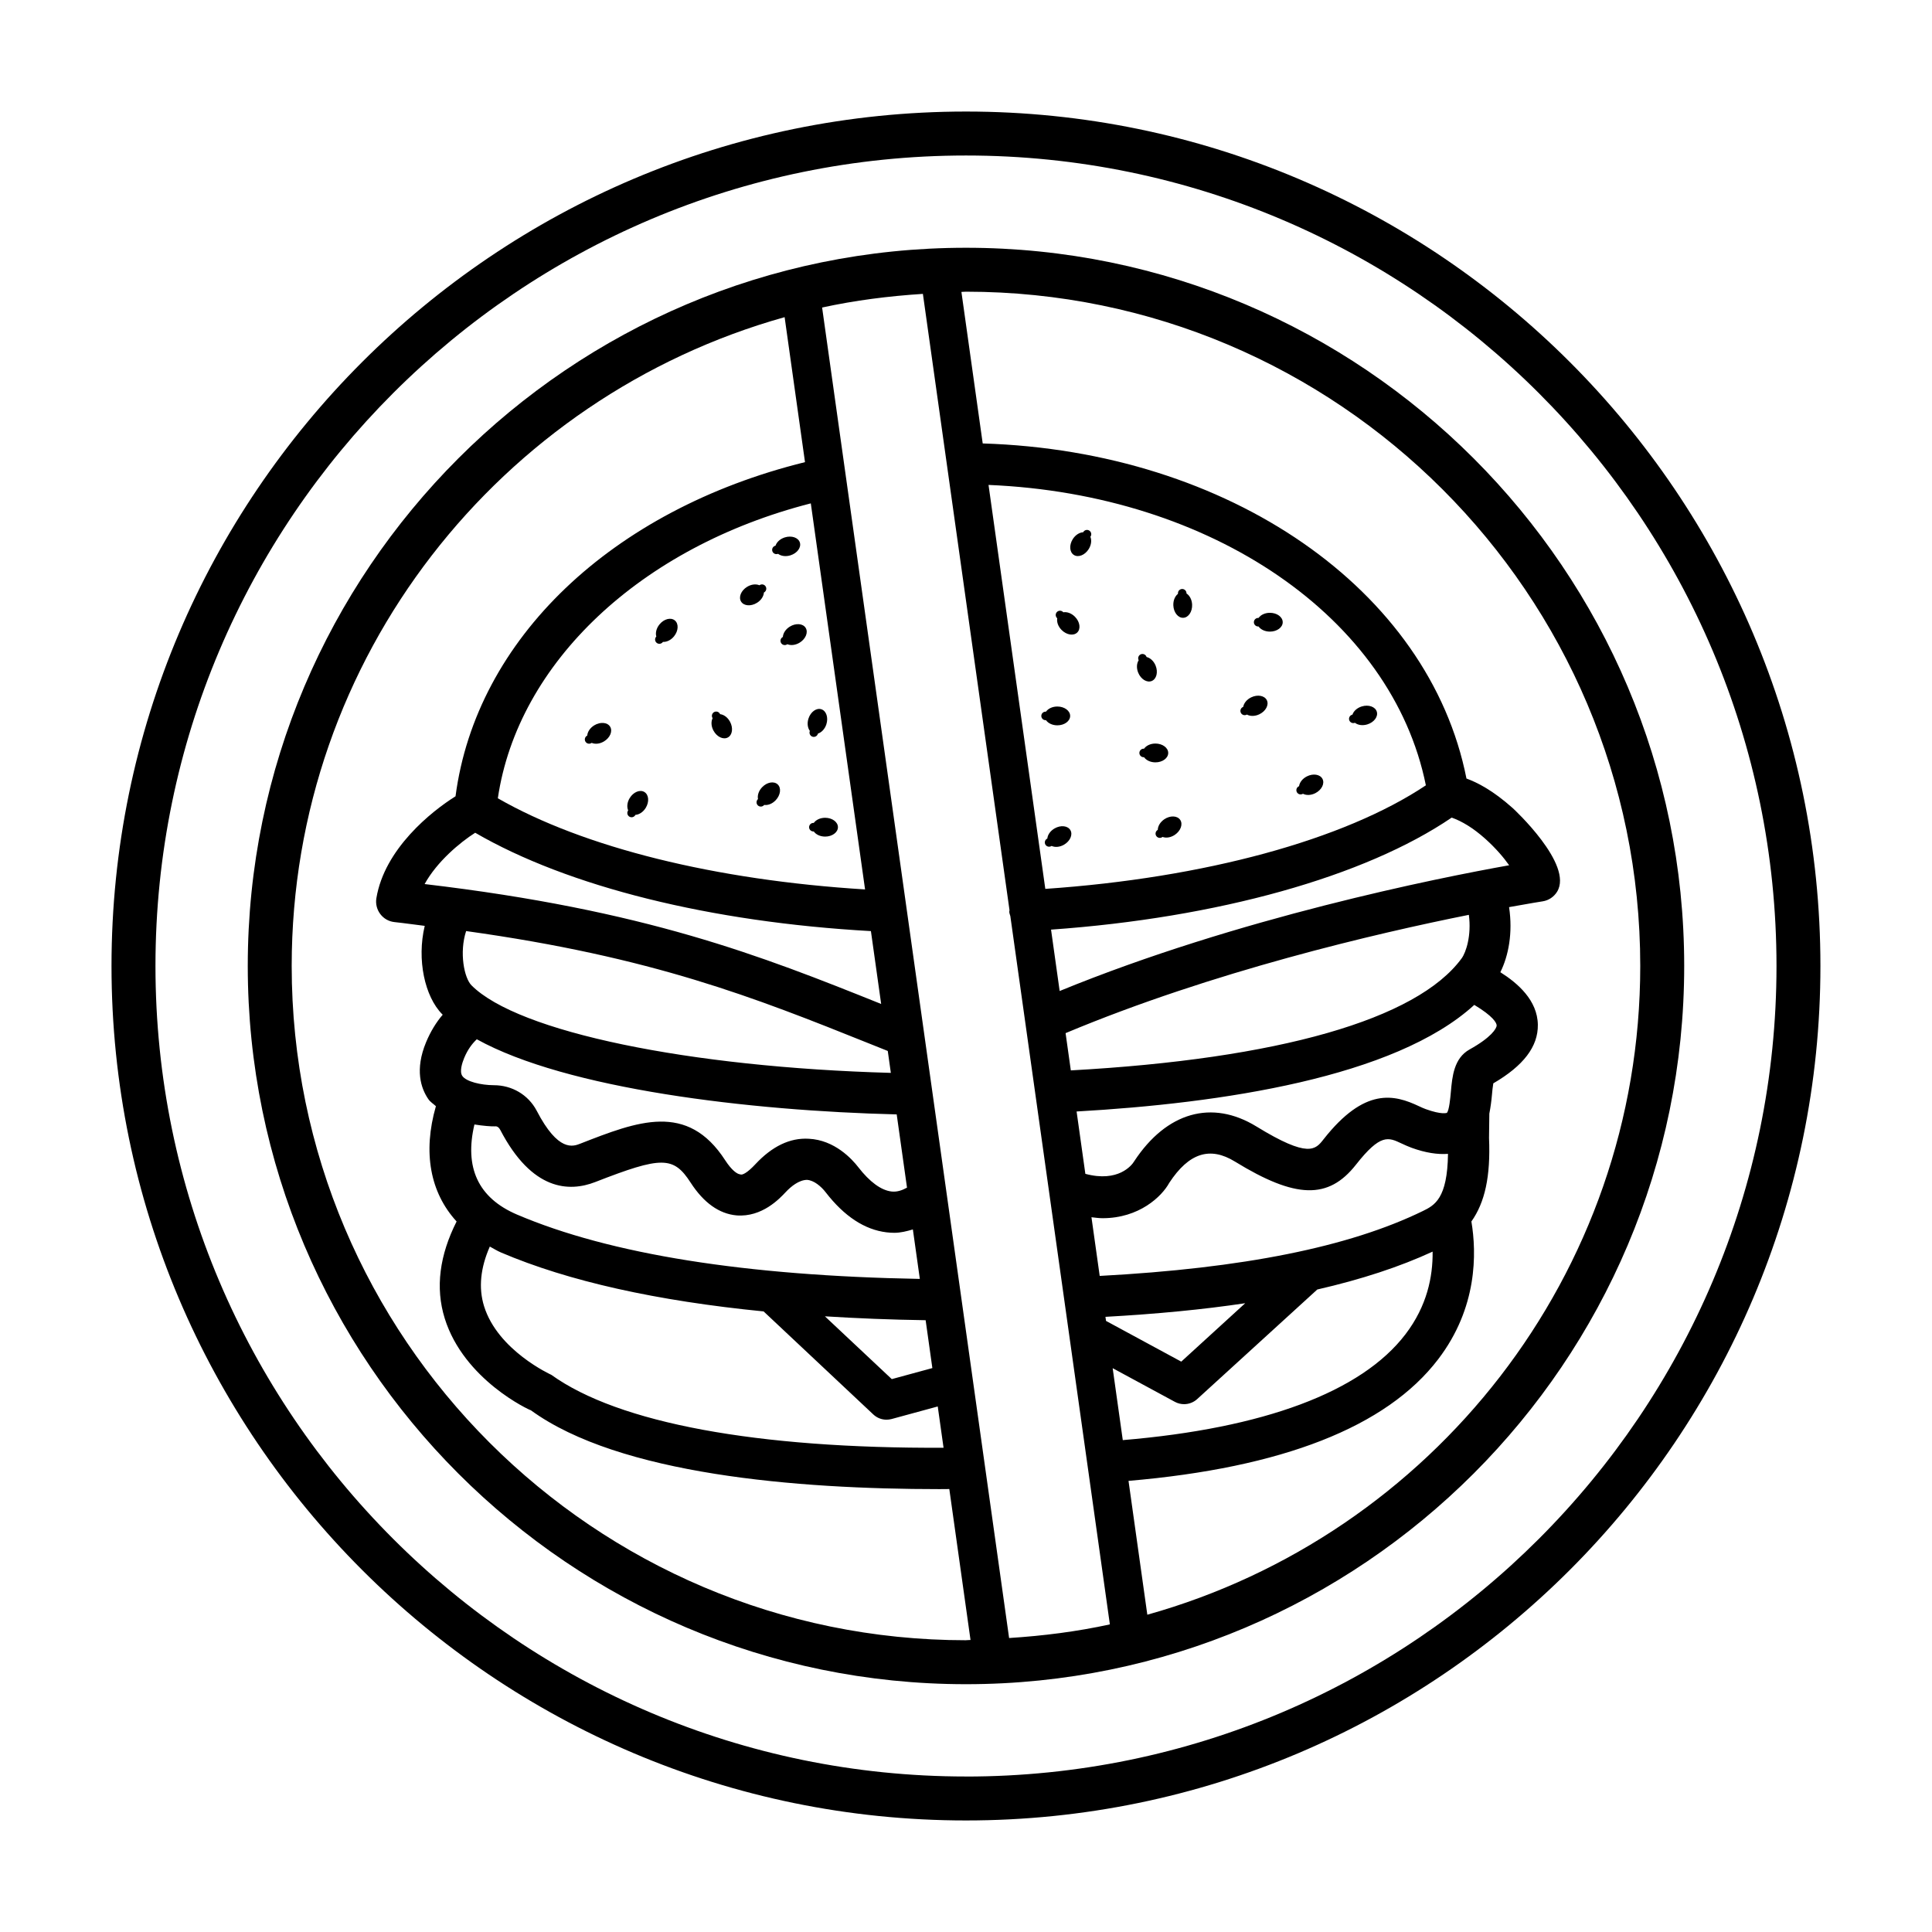 <?xml version="1.0" encoding="UTF-8"?>
<!-- Uploaded to: ICON Repo, www.iconrepo.com, Generator: ICON Repo Mixer Tools -->
<svg fill="#000000" width="800px" height="800px" version="1.1" viewBox="144 144 512 512" xmlns="http://www.w3.org/2000/svg">
 <g>
  <path d="m353.31 310.06c-1.121 0.691-1.785 1.758-1.844 2.738l-0.094 0.059c-0.531 0.328-0.695 1.027-0.367 1.559s1.027 0.695 1.559 0.367l0.094-0.059c0.902 0.387 2.152 0.266 3.273-0.426 1.594-0.984 2.301-2.734 1.578-3.906-0.723-1.172-2.602-1.32-4.199-0.332z"/>
  <path d="m350.2 290.77c0.777 0.598 2.019 0.793 3.277 0.398 1.789-0.559 2.906-2.078 2.496-3.391-0.41-1.312-2.195-1.922-3.984-1.363-1.258 0.395-2.168 1.258-2.465 2.195l-0.105 0.031c-0.594 0.188-0.93 0.824-0.742 1.418s0.824 0.93 1.418 0.742z"/>
  <path d="m318.76 309.49c-0.828 1.023-1.102 2.254-0.832 3.195l-0.07 0.086c-0.391 0.484-0.312 1.203 0.172 1.594s1.199 0.312 1.59-0.172l0.07-0.086c0.98 0.066 2.121-0.465 2.945-1.488 1.176-1.461 1.262-3.344 0.191-4.207-1.066-0.867-2.891-0.383-4.066 1.078z"/>
  <path d="m310.88 355.49c-0.688 1.125-0.801 2.375-0.41 3.277l-0.059 0.094c-0.324 0.531-0.156 1.23 0.375 1.555s1.23 0.156 1.555-0.375l0.059-0.094c0.98-0.062 2.043-0.734 2.727-1.859 0.977-1.602 0.82-3.481-0.355-4.195-1.168-0.719-2.914 0-3.891 1.598z"/>
  <path d="m358.62 337.7-0.035 0.105c-0.191 0.594 0.137 1.234 0.727 1.426 0.594 0.191 1.234-0.137 1.426-0.727l0.035-0.105c0.938-0.289 1.816-1.191 2.219-2.441 0.578-1.781-0.016-3.574-1.324-3.996-1.309-0.422-2.836 0.68-3.414 2.465-0.406 1.242-0.223 2.488 0.367 3.273z"/>
  <path d="m359.66 362.08h-0.109c-0.621 0-1.133 0.508-1.133 1.133 0 0.621 0.508 1.133 1.133 1.133h0.109c0.562 0.805 1.691 1.359 3.008 1.359 1.875 0 3.394-1.113 3.394-2.492 0-1.375-1.52-2.492-3.394-2.492-1.312 0-2.441 0.555-3.008 1.359z"/>
  <path d="m334.84 333.26-0.055-0.098c-0.297-0.547-0.984-0.754-1.531-0.457s-0.754 0.984-0.457 1.535l0.051 0.098c-0.441 0.875-0.395 2.133 0.234 3.293 0.891 1.648 2.594 2.457 3.805 1.805 1.211-0.652 1.469-2.519 0.578-4.172-0.625-1.16-1.648-1.891-2.625-2.004z"/>
  <path d="m346.44 301.03 0.094-0.059c0.531-0.328 0.695-1.027 0.371-1.559-0.324-0.531-1.027-0.695-1.559-0.371l-0.094 0.059c-0.902-0.391-2.152-0.27-3.273 0.422-1.598 0.984-2.305 2.731-1.586 3.902 0.723 1.172 2.602 1.324 4.195 0.34 1.125-0.688 1.793-1.754 1.852-2.734z"/>
  <path d="m475.59 328.8c-1.188 0.57-1.965 1.559-2.125 2.527l-0.102 0.047c-0.562 0.27-0.801 0.949-0.531 1.512s0.949 0.801 1.512 0.531l0.102-0.051c0.855 0.48 2.113 0.492 3.301-0.078 1.691-0.812 2.578-2.477 1.984-3.715-0.598-1.238-2.449-1.586-4.141-0.773z"/>
  <path d="m453.59 343.54c0-1.375-1.52-2.492-3.394-2.492-1.316 0-2.445 0.555-3.008 1.359h-0.109c-0.621 0-1.133 0.508-1.133 1.133 0 0.621 0.508 1.133 1.133 1.133h0.109c0.562 0.805 1.691 1.359 3.008 1.359 1.875 0 3.394-1.117 3.394-2.492z"/>
  <path d="m421.2 334.86c0.562 0.805 1.691 1.359 3.008 1.359 1.875 0 3.394-1.113 3.394-2.492 0-1.375-1.52-2.492-3.394-2.492-1.316 0-2.445 0.555-3.008 1.359h-0.109c-0.621 0-1.133 0.508-1.133 1.133 0 0.621 0.508 1.133 1.133 1.133z"/>
  <path d="m490.32 349.76c-1.172 0.602-1.922 1.609-2.055 2.582l-0.098 0.051c-0.555 0.285-0.777 0.969-0.492 1.523 0.285 0.555 0.969 0.773 1.523 0.488l0.098-0.051c0.867 0.457 2.125 0.438 3.297-0.164 1.668-0.855 2.512-2.543 1.883-3.766-0.625-1.219-2.484-1.52-4.156-0.664z"/>
  <path d="m452.56 361.11c-1.094 0.738-1.719 1.828-1.734 2.809l-0.094 0.062c-0.516 0.348-0.652 1.055-0.305 1.57 0.348 0.516 1.055 0.652 1.57 0.305l0.094-0.062c0.918 0.352 2.164 0.18 3.254-0.555 1.555-1.047 2.191-2.824 1.422-3.961-0.77-1.141-2.652-1.215-4.207-0.168z"/>
  <path d="m301.5 336.21c-1.125 0.68-1.805 1.738-1.871 2.719l-0.094 0.059c-0.535 0.32-0.707 1.02-0.383 1.555 0.32 0.535 1.02 0.707 1.555 0.383l0.094-0.059c0.898 0.398 2.152 0.289 3.277-0.395 1.605-0.969 2.328-2.711 1.617-3.887-0.715-1.176-2.59-1.344-4.195-0.375z"/>
  <path d="m425.79 306.26-0.078-0.078c-0.438-0.441-1.156-0.445-1.602-0.008-0.441 0.438-0.445 1.156-0.008 1.602l0.078 0.078c-0.176 0.965 0.223 2.156 1.152 3.094 1.32 1.332 3.18 1.625 4.16 0.66 0.977-0.969 0.699-2.832-0.621-4.164-0.926-0.938-2.113-1.348-3.082-1.184z"/>
  <path d="m449.22 324.47c1.273-0.52 1.734-2.348 1.027-4.082-0.496-1.219-1.438-2.055-2.391-2.273l-0.043-0.102c-0.234-0.578-0.898-0.855-1.477-0.621-0.574 0.234-0.855 0.898-0.621 1.477l0.043 0.102c-0.531 0.824-0.621 2.078-0.125 3.297 0.703 1.73 2.312 2.719 3.586 2.203z"/>
  <path d="m423.48 363.54c-1.141 0.656-1.84 1.703-1.926 2.68l-0.098 0.055c-0.539 0.312-0.727 1.004-0.418 1.547 0.312 0.539 1.008 0.727 1.547 0.414l0.098-0.055c0.891 0.414 2.144 0.332 3.285-0.324 1.625-0.938 2.387-2.66 1.699-3.852-0.688-1.195-2.562-1.402-4.188-0.465z"/>
  <path d="m433.02 286.17c0.332-0.527 0.172-1.23-0.352-1.562-0.527-0.332-1.23-0.172-1.562 0.352l-0.059 0.094c-0.98 0.047-2.051 0.707-2.754 1.82-1 1.586-0.867 3.465 0.297 4.199 1.164 0.734 2.918 0.043 3.918-1.543 0.703-1.113 0.836-2.363 0.457-3.269z"/>
  <path d="m458.43 301.17c-0.027-0.621-0.559-1.109-1.18-1.082s-1.109 0.559-1.082 1.18l0.004 0.109c-0.777 0.598-1.285 1.75-1.227 3.066 0.082 1.875 1.266 3.344 2.637 3.281 1.375-0.059 2.422-1.629 2.34-3.504-0.059-1.316-0.664-2.418-1.492-2.945z"/>
  <path d="m480.54 306.4c-1.316 0-2.445 0.555-3.008 1.359h-0.109c-0.621 0-1.133 0.508-1.133 1.133 0 0.621 0.508 1.133 1.133 1.133h0.109c0.562 0.805 1.691 1.359 3.008 1.359 1.875 0 3.394-1.113 3.394-2.492 0-1.379-1.52-2.492-3.394-2.492z"/>
  <path d="m503.07 335.55c0.773 0.605 2.016 0.809 3.273 0.426 1.793-0.547 2.922-2.055 2.523-3.371-0.402-1.316-2.18-1.941-3.973-1.395-1.258 0.383-2.176 1.242-2.481 2.176l-0.105 0.031c-0.594 0.18-0.934 0.816-0.754 1.41 0.18 0.594 0.816 0.934 1.41 0.754z"/>
  <path d="m345.95 352.64c-0.902 0.957-1.273 2.16-1.074 3.121l-0.078 0.082c-0.426 0.453-0.406 1.172 0.047 1.602 0.453 0.426 1.172 0.406 1.602-0.047l0.078-0.082c0.973 0.141 2.148-0.297 3.051-1.258 1.285-1.363 1.52-3.234 0.52-4.18-1.004-0.941-2.859-0.602-4.144 0.762z"/>
  <path d="m400 209.66c-104.95 0-190.34 85.379-190.34 190.33 0 104.95 85.391 190.34 190.34 190.34 104.95 0 190.33-85.391 190.33-190.34 0-104.95-85.375-190.33-190.33-190.33zm-19.668 299.82-17.723-16.641c8.52 0.531 17.387 0.895 26.695 1.031l1.781 12.684zm12.18 7.246 1.539 10.945c-49.43 0.227-86.109-6.516-103.94-19.324-0.141-0.07-14.203-6.449-17.84-18.223-1.496-4.856-0.938-10.148 1.535-15.773 0.977 0.52 1.863 1.098 2.926 1.555 17.91 7.648 41.309 12.836 69.633 15.633l29.082 27.316c0.953 0.895 2.203 1.379 3.481 1.379 0.441 0 0.895-0.059 1.336-0.172zm-111.49-50.848c-10.438-4.461-13.957-12.609-11.293-23.879 2.309 0.371 4.391 0.527 5.414 0.5 0.598-0.113 1.109 0.328 1.418 0.91 8.449 16.25 18.32 16.504 25.168 13.848 17.641-6.875 20.75-6.891 25.309 0.172 3.465 5.34 7.555 8.25 12.16 8.664 6.789 0.527 11.449-4.504 13.012-6.164 1.434-1.535 3.508-3.195 5.609-3.254 1.875 0.086 3.836 1.773 5.027 3.336 4.887 6.32 10.297 9.871 16.078 10.566 0.695 0.086 1.391 0.129 2.074 0.129 1.668 0 3.305-0.414 4.922-0.895l1.844 13.113c-46.125-0.824-82.086-6.527-106.74-17.047zm99.211-6.121c-2.742-0.328-5.766-2.555-8.75-6.406-1.676-2.172-6.293-7.246-13.152-7.57-5.012-0.297-9.73 2.031-14.105 6.703-2.203 2.371-3.578 3.027-4.078 2.727-0.797-0.059-2.246-1.078-3.961-3.723-10.043-15.523-23.223-10.34-38.422-4.402-1.891 0.738-5.824 2.285-11.535-8.734-2.273-4.289-6.617-6.762-11.348-6.762-3.465-0.016-7.356-0.965-8.367-2.457-0.797-1.18-0.027-3.481 0.496-4.758 0.93-2.234 2.086-3.766 3.344-4.961 23.781 13.168 72.102 18.957 111.28 19.914l2.731 19.41c-1.34 0.738-2.691 1.191-4.129 1.02zm-111.29-54.641c-1.926-1.938-3.277-8.66-1.418-14.375 49.492 6.894 76.398 17.598 106.85 29.816l4.891 1.957 0.816 5.809c-53.48-1.484-98.828-10.828-111.14-23.207zm-12.414-26.832c3.262-5.922 9.324-11.004 13.402-13.598 24.602 14.285 62.352 23.691 104.87 26.066l2.715 19.309c-31.906-12.805-62.395-24.871-120.99-31.777zm19.402-22.734c5.293-35.918 37.859-66.613 82.941-78.152l14.379 102.31c-39.68-2.453-74.594-11.109-97.32-24.156zm124.07 223.13c-98.527 0-178.7-80.164-178.7-178.7 0-81.859 55.402-150.86 130.63-171.93l5.402 38.422c-51.18 12.648-87.137 46.863-92.613 88.551-6.379 3.992-18.832 13.934-20.98 27.031-0.242 1.477 0.141 2.996 1.051 4.191 0.895 1.191 2.258 1.961 3.75 2.117 2.852 0.305 5.301 0.676 8.016 1-2.141 8.945 0.004 18.758 4.652 23.441 0.035 0.035 0.082 0.066 0.117 0.098-1.715 2.008-3.203 4.41-4.406 7.285-3.039 7.316-1.363 12.242 0.582 15.082 0.547 0.805 1.344 1.246 2.016 1.883-3.519 12.234-1.535 22.887 5.484 30.555-4.492 8.891-5.691 17.523-3.141 25.699 5.086 16.293 22.539 24.332 22.824 24.332 23.438 17.043 70.52 20.895 108.23 20.895 0.902 0 1.77-0.016 2.66-0.02l5.621 39.996c-0.398 0-0.793 0.062-1.203 0.062zm11.422-0.582-49.555-352.6c8.68-1.895 17.613-3.035 26.707-3.617l22.953 163.33c-0.004 0.148-0.07 0.285-0.062 0.438 0.023 0.402 0.18 0.75 0.281 1.121l26.379 187.71c-8.676 1.895-17.609 3.035-26.703 3.613zm24.008-95.965-2.184-15.551c1 0.113 2.016 0.254 2.945 0.254 9.703 0 15.707-5.754 17.684-9.387 5.199-7.91 10.766-9.688 17.387-5.625 16.105 9.887 24.785 10.098 32.07 0.84 6.519-8.297 8.594-7.273 12.043-5.652 0.922 0.426 1.82 0.84 2.715 1.164 3.688 1.336 6.859 1.812 9.641 1.609-0.148 11.844-3.562 13.633-6.641 15.137-19.586 9.551-47.672 15.18-85.66 17.211zm38.562 7.234-16.949 15.48-19.938-10.793-0.152-1.078c13.484-0.75 25.859-1.93 37.039-3.609zm53.441-50.438c-0.043-0.016-1.309 0.555-5.625-1.008-0.598-0.215-1.191-0.496-1.805-0.781-6.477-3.055-14.332-5.113-25.254 8.793-2.129 2.715-3.934 5.098-17.797-3.41-11.762-7.199-23.793-3.836-32.383 9.23-0.605 1.051-4.227 5.668-12.941 3.328l-2.32-16.523c38.242-2.168 84.328-8.984 105.39-28.25 5 2.996 5.918 4.777 5.93 5.426 0.016 0.824-1.477 3.223-7.172 6.379-4.176 2.328-4.602 7.231-4.957 11.164-0.145 1.617-0.441 5-1.07 5.652zm-99.656-11.262-1.387-9.875c38.984-16.332 82.398-26.453 106.87-31.348 0.73 5.488-0.758 9.957-1.914 11.539-11.855 16.199-48.656 26.668-103.57 29.684zm-2.957-21.035-2.285-16.27c44.152-3.121 83.188-14.035 106.18-29.688 2.695 0.965 5.641 2.699 8.93 5.644 2.797 2.516 4.859 4.957 6.293 6.988-18.953 3.379-71.805 13.926-119.12 33.324zm-3.805-27.07-15.047-107.05c59.25 2.465 106.93 35.207 115.9 79.609-21.645 14.453-58.664 24.551-100.86 27.445zm17.852 127.02 16.5 8.93c0.766 0.414 1.605 0.609 2.43 0.609 1.234 0 2.473-0.453 3.438-1.32l31.855-29.066c11.664-2.672 21.836-6.008 30.566-10.039 0.074 6.621-1.457 14.387-7.199 21.906-11.676 15.301-37.609 24.922-74.91 28.047zm9.184 65.34-4.984-35.473c40.66-3.473 68.359-14.254 82.07-32.242 10.43-13.664 10.199-28.109 8.797-36.5 3.559-5.031 5.113-11.879 4.672-22.145l0.082-6.438c0.332-1.703 0.555-3.394 0.684-4.898 0.086-0.965 0.215-2.316 0.367-3.125 8.023-4.672 11.891-9.773 11.805-15.539-0.102-6.492-5.348-11.016-9.938-13.914 2.172-4.356 3.34-10.465 2.312-17.25 5.453-0.992 8.762-1.512 8.906-1.535 1.578-0.242 2.984-1.18 3.82-2.543 4.434-7.199-11.562-21.988-11.719-22.129-5.367-4.797-9.488-6.844-12.297-7.871-9.887-50.023-62.832-86.781-128.2-88.801l-5.644-40.156c0.41-0.004 0.809-0.062 1.219-0.062 98.527 0 178.68 80.148 178.68 178.68-0.004 81.863-55.406 150.88-130.64 171.94z"/>
  <path d="m400 173.56c-124.86 0-226.45 101.59-226.45 226.43 0 124.86 101.58 226.45 226.45 226.45 124.85 0 226.43-101.58 226.43-226.45 0-124.85-101.58-226.43-226.43-226.43zm0 441.23c-118.44 0-214.8-96.355-214.8-214.8 0.004-118.44 96.359-214.78 214.8-214.78s214.79 96.34 214.79 214.79c0 118.44-96.34 214.8-214.79 214.8z"/>
 </g>
</svg>
